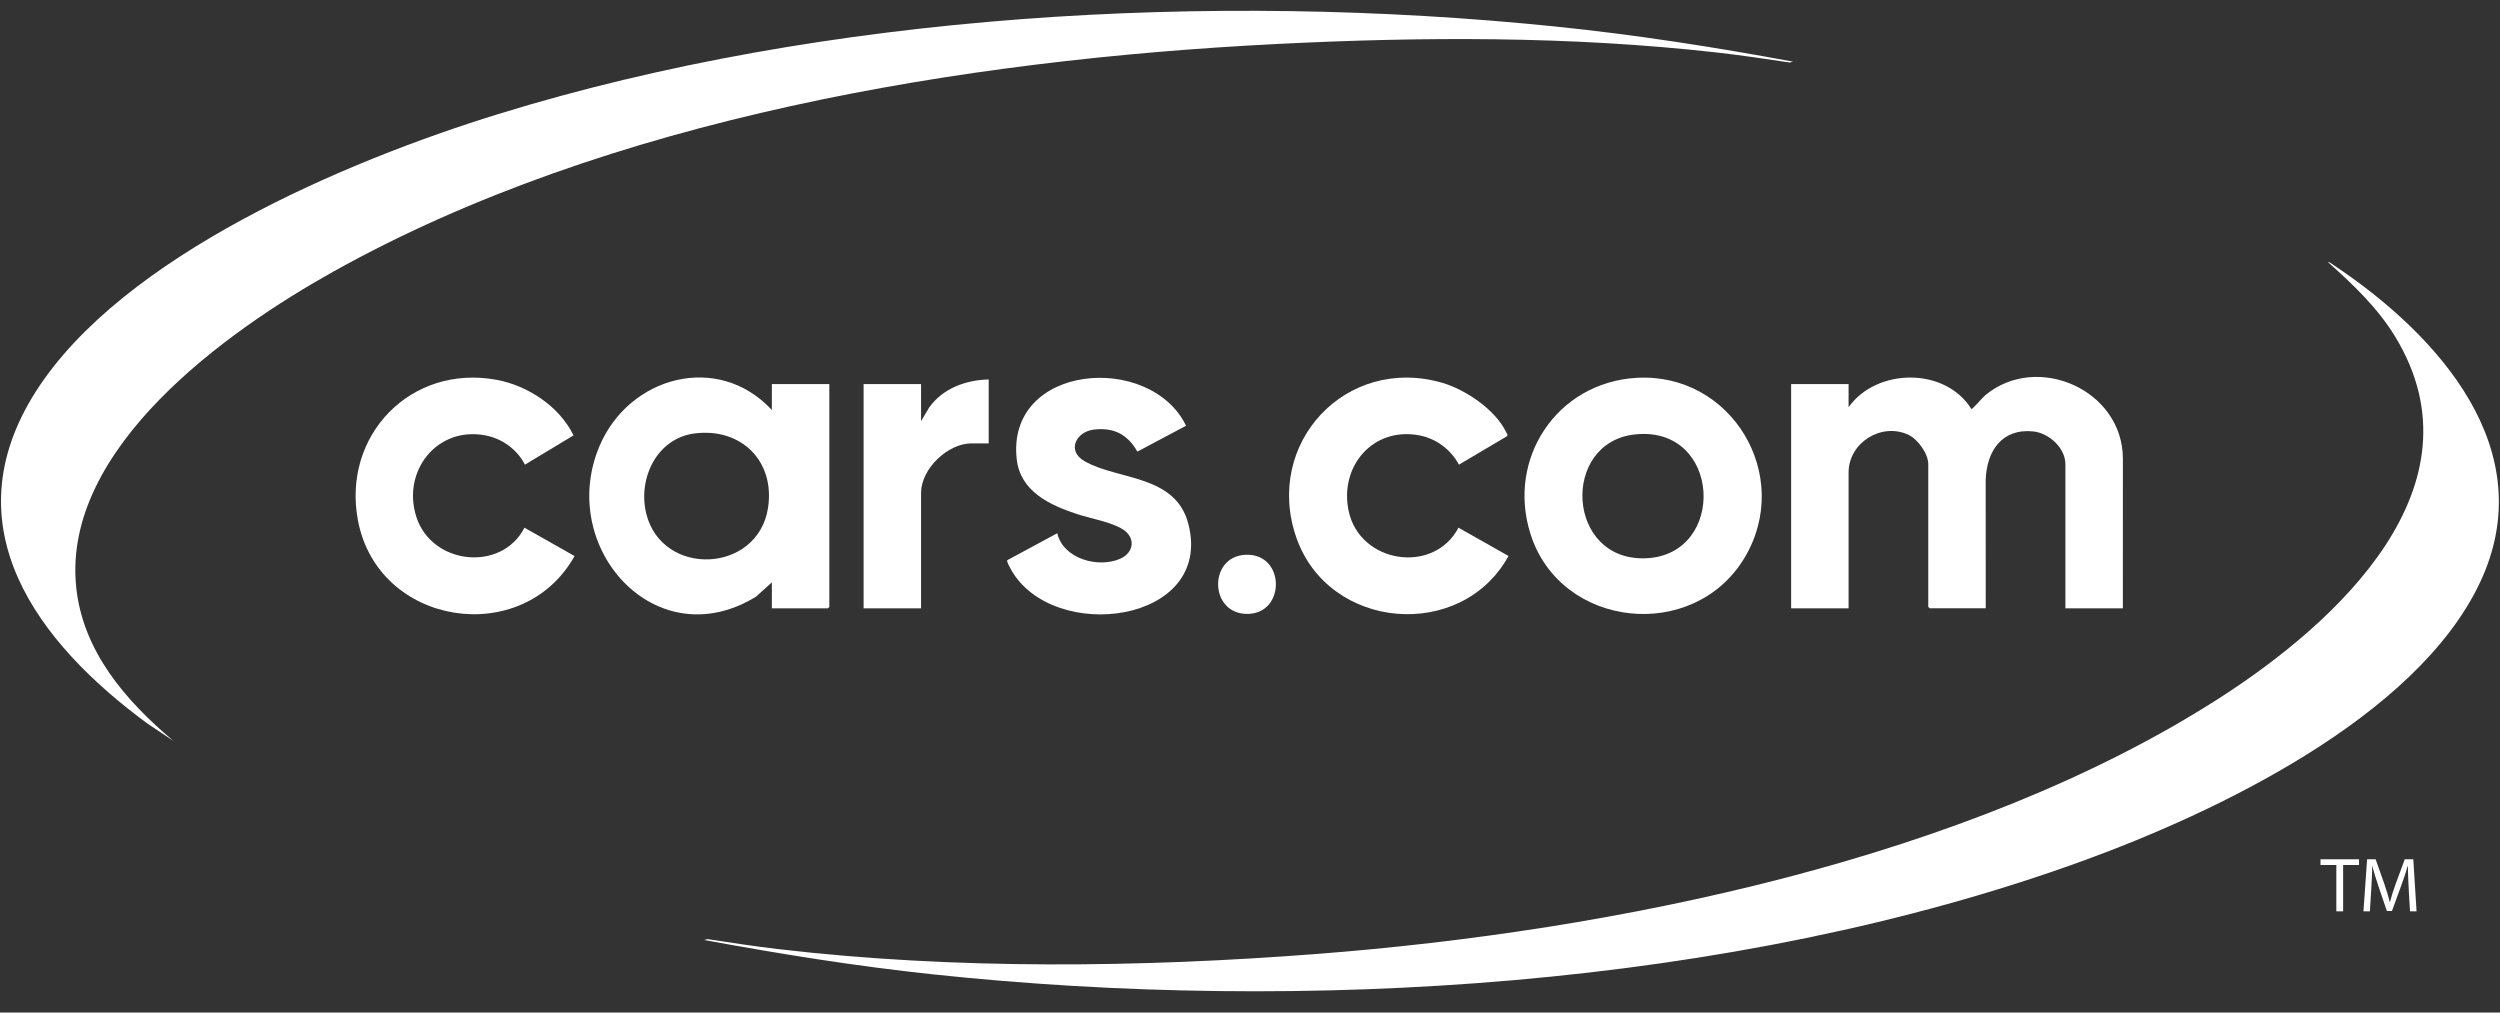 <?xml version="1.0" encoding="UTF-8"?> <svg xmlns="http://www.w3.org/2000/svg" id="Layer_1" version="1.1" viewBox="0 0 1296.25 525"><rect x="0" y="0" width="1296.25" height="525" fill="#333333" stroke="none"/><defs><style> .st0 { fill: #fff; } </style></defs><path class="st0" d="M365.14,487.4l1.67-.47c12.32,1.88,24.68,3.77,37.06,5.22,91.43,10.68,187.41,9.53,279.08,2.46,153.12-11.82,337.92-49.07,468.16-132.88,60.03-38.63,138.21-109.39,90.75-187.24-9.15-15.01-22-27.14-34.98-38.76,1.26.21,2.45,1.29,3.52,2,53.84,35.97,108.02,95.71,75.36,164.55-33.11,69.79-137.03,119.13-206.43,144.3-181.47,65.82-404.63,78.96-595.76,58.6-39.73-4.23-79.18-10.56-118.43-17.78h0Z"></path><path class="st0" d="M929.67,31.95l-1.67.47c-12.78-1.92-25.6-3.83-38.45-5.27-75.47-8.46-152.01-8.15-227.73-4.33-162.14,8.17-346.38,38.34-489.17,118.11-54.94,30.69-140.26,91.28-133.18,163.13,3.31,33.53,25.74,59.34,50.39,80.05l-13.12-8.73c-57.09-41.84-102.94-102.03-58.18-172.35S179.35,83.54,258.14,59.21C428.56,6.57,628.96-4.38,805.97,13.7c41.51,4.24,82.75,10.65,123.72,18.26h-.02Z"></path><path class="st0" d="M958.49,211.15c14.54-20.47,50.2-20.88,63.68.96.55.13,5.93-6.14,7.2-7.19,26.79-22.27,71.24-2.9,71.35,32.88l-.02,77.61h-29.79v-74.71c0-8.43-8.5-16.15-16.63-17-16.32-1.7-24.21,10.2-24.7,25.14l.02,66.56h-29.07l-.72-.72v-73.99c0-5.42-5.38-12.92-10.24-15.22-14.01-6.62-31.08,4.03-31.08,19.55v70.39h-29.79v-116.27h29.79v12.01Z"></path><path class="st0" d="M400.21,212.59v-13.45h29.79v115.55l-.72.72h-29.07v-13.45l-8.21,7.41c-51.95,31.91-103.21-25.45-81.24-77.88,15.25-36.38,61.55-49.04,89.45-18.89h0ZM360.22,224.73c-19.76,2.49-29.65,23.58-25.11,41.68,8.3,33.1,57.98,30.9,63.13-3.18,3.65-24.12-13.91-41.54-38.02-38.5Z"></path><path class="st0" d="M848.37,195.92c49.48-3,81.58,50.75,56.22,93.21-26.31,44.06-95.43,36.96-111.03-12.26-12.41-39.15,13.72-78.46,54.81-80.95h0ZM847.89,225.23c-38.87,4.01-35.9,66.04,5.62,64.23,41.99-1.83,39.17-68.85-5.62-64.23Z"></path><path class="st0" d="M756.23,273.61l25.95,14.67c-24.45,44.36-93.29,38.7-110.05-9.62-16.88-48.67,25.66-94.49,75.44-80.24,12.15,3.48,27.53,13.82,33.23,25.38.4.82,1.35,1.78.41,2.48l-24.75,14.65c-4.24-7.91-11.89-13.62-20.78-15.24-23.9-4.36-41.31,16.15-36.4,39.28,5.76,27.15,44.09,33.07,56.95,8.65h0Z"></path><path class="st0" d="M271.94,273.61l25.98,14.7c-26.8,47.91-101.91,36.57-112.32-18.45-8.36-44.19,27.51-81.17,71.95-72.91,16.29,3.03,32.54,13.85,39.83,28.79l-25.2,15.19c-4.08-7.99-11.95-13.63-20.78-15.24-24.96-4.56-43.06,18.66-35.54,42.26,7.92,24.86,44.11,28.89,56.08,5.66h0Z"></path><path class="st0" d="M614.97,220.75l-25.23,13.41c-5.09-8.89-12.17-12.64-22.52-11.43-9.25,1.08-14.3,10.96-4.94,16.36,17.32,9.99,47.25,6.81,53.89,32.59,13.32,51.65-70.56,62.39-92.09,23.39-.44-.8-2.25-3.99-1.81-4.61l25.91-13.97c3.11,13.3,21.32,18.24,32.67,13.21,6.93-3.08,8.2-10.58,1.61-15.05-5.75-3.89-17.18-5.85-24.07-8.12-14.02-4.62-29.33-11.69-31.21-28.37-5.58-49.59,69.2-55.72,87.79-17.41h0Z"></path><path class="st0" d="M512.64,196.74v33.15h-8.89c-12.36,0-26.18,13.19-26.18,25.7v59.82h-29.79v-116.27h29.79v19.22l4.21-7.08c7.08-9.91,18.93-14.24,30.86-14.54h0Z"></path><path class="st0" d="M645.64,287.66c20.81-1.07,21.17,30.43,1.26,30.65s-20.47-29.66-1.26-30.65Z"></path><g><path class="st0" d="M1211.39,448.5h-8.21v-2.96h19.98v2.96h-8.25v24.03h-3.52v-24.03Z"></path><path class="st0" d="M1248.92,460.68c-.2-3.77-.44-8.29-.4-11.65h-.12c-.92,3.16-2.04,6.53-3.4,10.25l-4.77,13.09h-2.64l-4.37-12.85c-1.28-3.8-2.36-7.29-3.12-10.49h-.08c-.08,3.36-.28,7.89-.52,11.93l-.72,11.57h-3.33l1.88-26.99h4.44l4.6,13.05c1.12,3.32,2.04,6.29,2.72,9.09h.12c.68-2.72,1.64-5.69,2.84-9.09l4.81-13.05h4.44l1.68,26.99h-3.4l-.68-11.85h.02Z"></path></g></svg> 